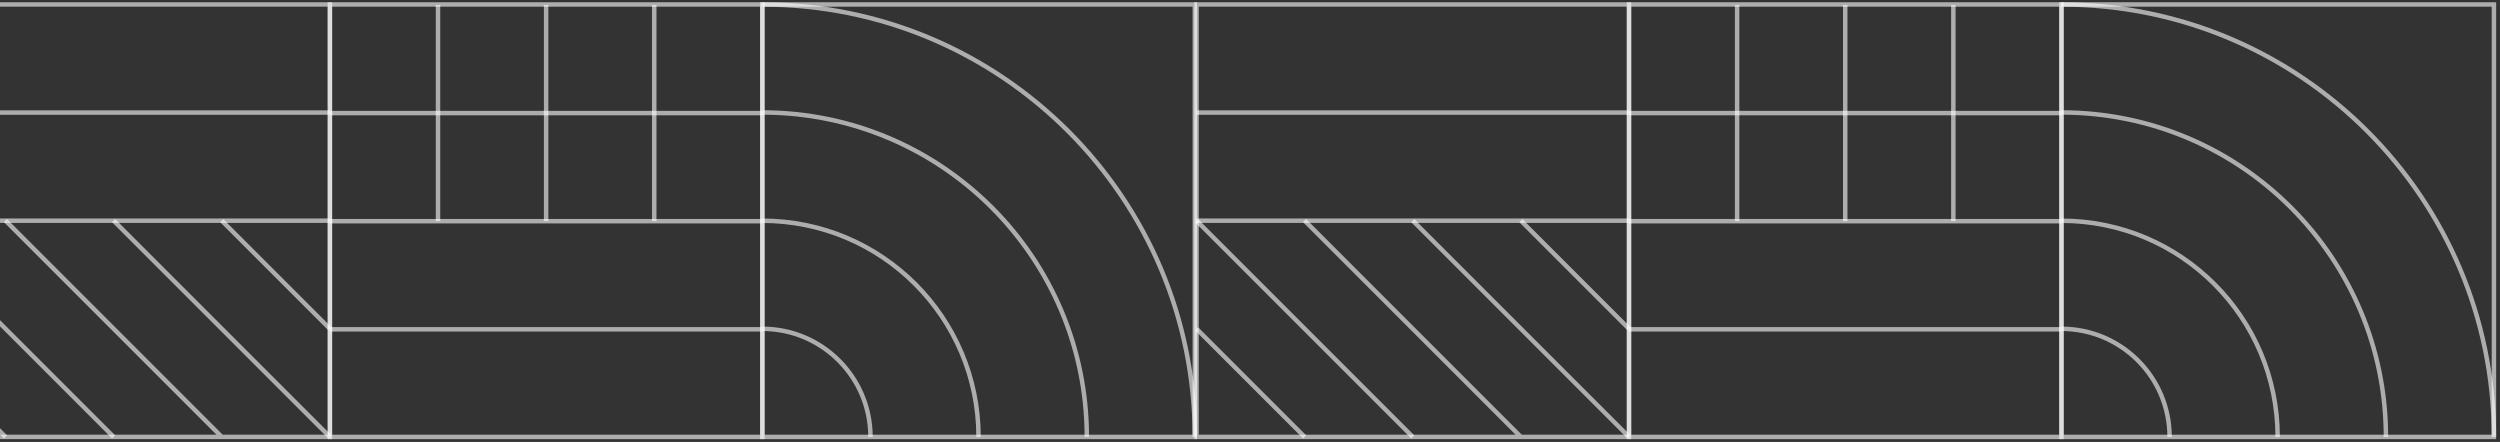 <svg width="560" height="99" viewBox="0 0 560 99" fill="none" xmlns="http://www.w3.org/2000/svg">
<rect x="0" y="0" width="560" height="99" fill="#333333" stroke="none"/>
<path d="M534.448 97.871C534.448 57.733 501.909 25.193 461.77 25.192" stroke="white" stroke-opacity="0.6" stroke-miterlimit="10"/>
<path d="M510.193 97.871C510.193 71.127 488.513 49.447 461.77 49.447" stroke="white" stroke-opacity="0.6" stroke-miterlimit="10"/>
<path d="M485.988 97.871C485.988 84.496 475.146 73.653 461.77 73.653" stroke="white" stroke-opacity="0.6" stroke-miterlimit="10"/>
<path d="M558.64 97.871C558.64 44.371 515.269 1 461.77 1" stroke="white" stroke-opacity="0.6" stroke-miterlimit="10"/>
<path d="M461.77 97.871L558.641 97.871L558.641 1L461.77 1L461.77 97.871Z" stroke="white" stroke-opacity="0.6" stroke-miterlimit="10"/>
<path d="M316.434 49.406L364.899 97.869" stroke="white" stroke-opacity="0.6" stroke-miterlimit="10"/>
<path d="M268.027 73.653L292.245 97.869" stroke="white" stroke-opacity="0.6" stroke-miterlimit="10"/>
<path d="M340.68 49.435L364.898 73.653" stroke="white" stroke-opacity="0.6" stroke-miterlimit="10"/>
<path d="M268.027 49.435L316.462 97.869" stroke="white" stroke-opacity="0.6" stroke-miterlimit="10"/>
<path d="M364.898 1L268.027 1L268.027 97.871L340.68 97.871L292.202 49.391L340.68 97.871L364.898 97.871L364.898 1Z" stroke="white" stroke-opacity="0.6" stroke-miterlimit="10"/>
<path d="M268.027 49.435L364.898 49.435" stroke="white" stroke-opacity="0.6" stroke-miterlimit="10"/>
<path d="M364.871 25.213L268 25.213" stroke="white" stroke-opacity="0.6" stroke-miterlimit="10"/>
<path d="M389.113 49.537L389.113 1.115" stroke="white" stroke-opacity="0.6" stroke-miterlimit="10"/>
<path d="M413.332 49.537L413.332 1.115" stroke="white" stroke-opacity="0.6" stroke-miterlimit="10"/>
<path d="M437.551 49.537L437.551 1.115" stroke="white" stroke-opacity="0.6" stroke-miterlimit="10"/>
<path d="M364.898 25.331L461.767 25.331" stroke="white" stroke-opacity="0.6" stroke-miterlimit="10"/>
<path d="M364.898 49.549L461.767 49.549" stroke="white" stroke-opacity="0.6" stroke-miterlimit="10"/>
<path d="M364.898 73.768L461.767 73.768" stroke="white" stroke-opacity="0.6" stroke-miterlimit="10"/>
<path d="M461.77 97.871L461.77 1L364.899 1L364.899 97.871L461.77 97.871Z" stroke="white" stroke-opacity="0.6" stroke-miterlimit="10"/>
<path d="M243.448 97.871C243.448 57.733 210.909 25.193 170.77 25.192" stroke="white" stroke-opacity="0.6" stroke-miterlimit="10"/>
<path d="M219.193 97.871C219.193 71.127 197.513 49.447 170.77 49.447" stroke="white" stroke-opacity="0.6" stroke-miterlimit="10"/>
<path d="M194.988 97.871C194.988 84.496 184.146 73.653 170.77 73.653" stroke="white" stroke-opacity="0.6" stroke-miterlimit="10"/>
<path d="M267.64 97.871C267.64 44.371 224.269 1 170.77 1" stroke="white" stroke-opacity="0.6" stroke-miterlimit="10"/>
<path d="M170.77 97.871L267.641 97.871L267.641 1L170.77 1L170.77 97.871Z" stroke="white" stroke-opacity="0.6" stroke-miterlimit="10"/>
<path d="M25.434 49.406L73.899 97.869" stroke="white" stroke-opacity="0.6" stroke-miterlimit="10"/>
<path d="M-22.973 73.653L1.245 97.869" stroke="white" stroke-opacity="0.6" stroke-miterlimit="10"/>
<path d="M49.68 49.435L73.898 73.653" stroke="white" stroke-opacity="0.6" stroke-miterlimit="10"/>
<path d="M-22.973 49.435L25.462 97.869" stroke="white" stroke-opacity="0.6" stroke-miterlimit="10"/>
<path d="M73.898 1L-22.973 1L-22.973 97.871L49.68 97.871L1.202 49.391L49.68 97.871L73.898 97.871L73.898 1Z" stroke="white" stroke-opacity="0.6" stroke-miterlimit="10"/>
<path d="M-22.973 49.435L73.898 49.435" stroke="white" stroke-opacity="0.6" stroke-miterlimit="10"/>
<path d="M73.871 25.213L-23 25.213" stroke="white" stroke-opacity="0.6" stroke-miterlimit="10"/>
<path d="M98.113 49.537L98.113 1.115" stroke="white" stroke-opacity="0.6" stroke-miterlimit="10"/>
<path d="M122.332 49.537L122.332 1.115" stroke="white" stroke-opacity="0.6" stroke-miterlimit="10"/>
<path d="M146.551 49.537L146.551 1.115" stroke="white" stroke-opacity="0.6" stroke-miterlimit="10"/>
<path d="M73.898 25.331L170.767 25.331" stroke="white" stroke-opacity="0.6" stroke-miterlimit="10"/>
<path d="M73.898 49.549L170.767 49.549" stroke="white" stroke-opacity="0.6" stroke-miterlimit="10"/>
<path d="M73.898 73.768L170.767 73.768" stroke="white" stroke-opacity="0.6" stroke-miterlimit="10"/>
<path d="M170.77 97.871L170.77 1L73.899 1L73.899 97.871L170.77 97.871Z" stroke="white" stroke-opacity="0.6" stroke-miterlimit="10"/>
</svg>
